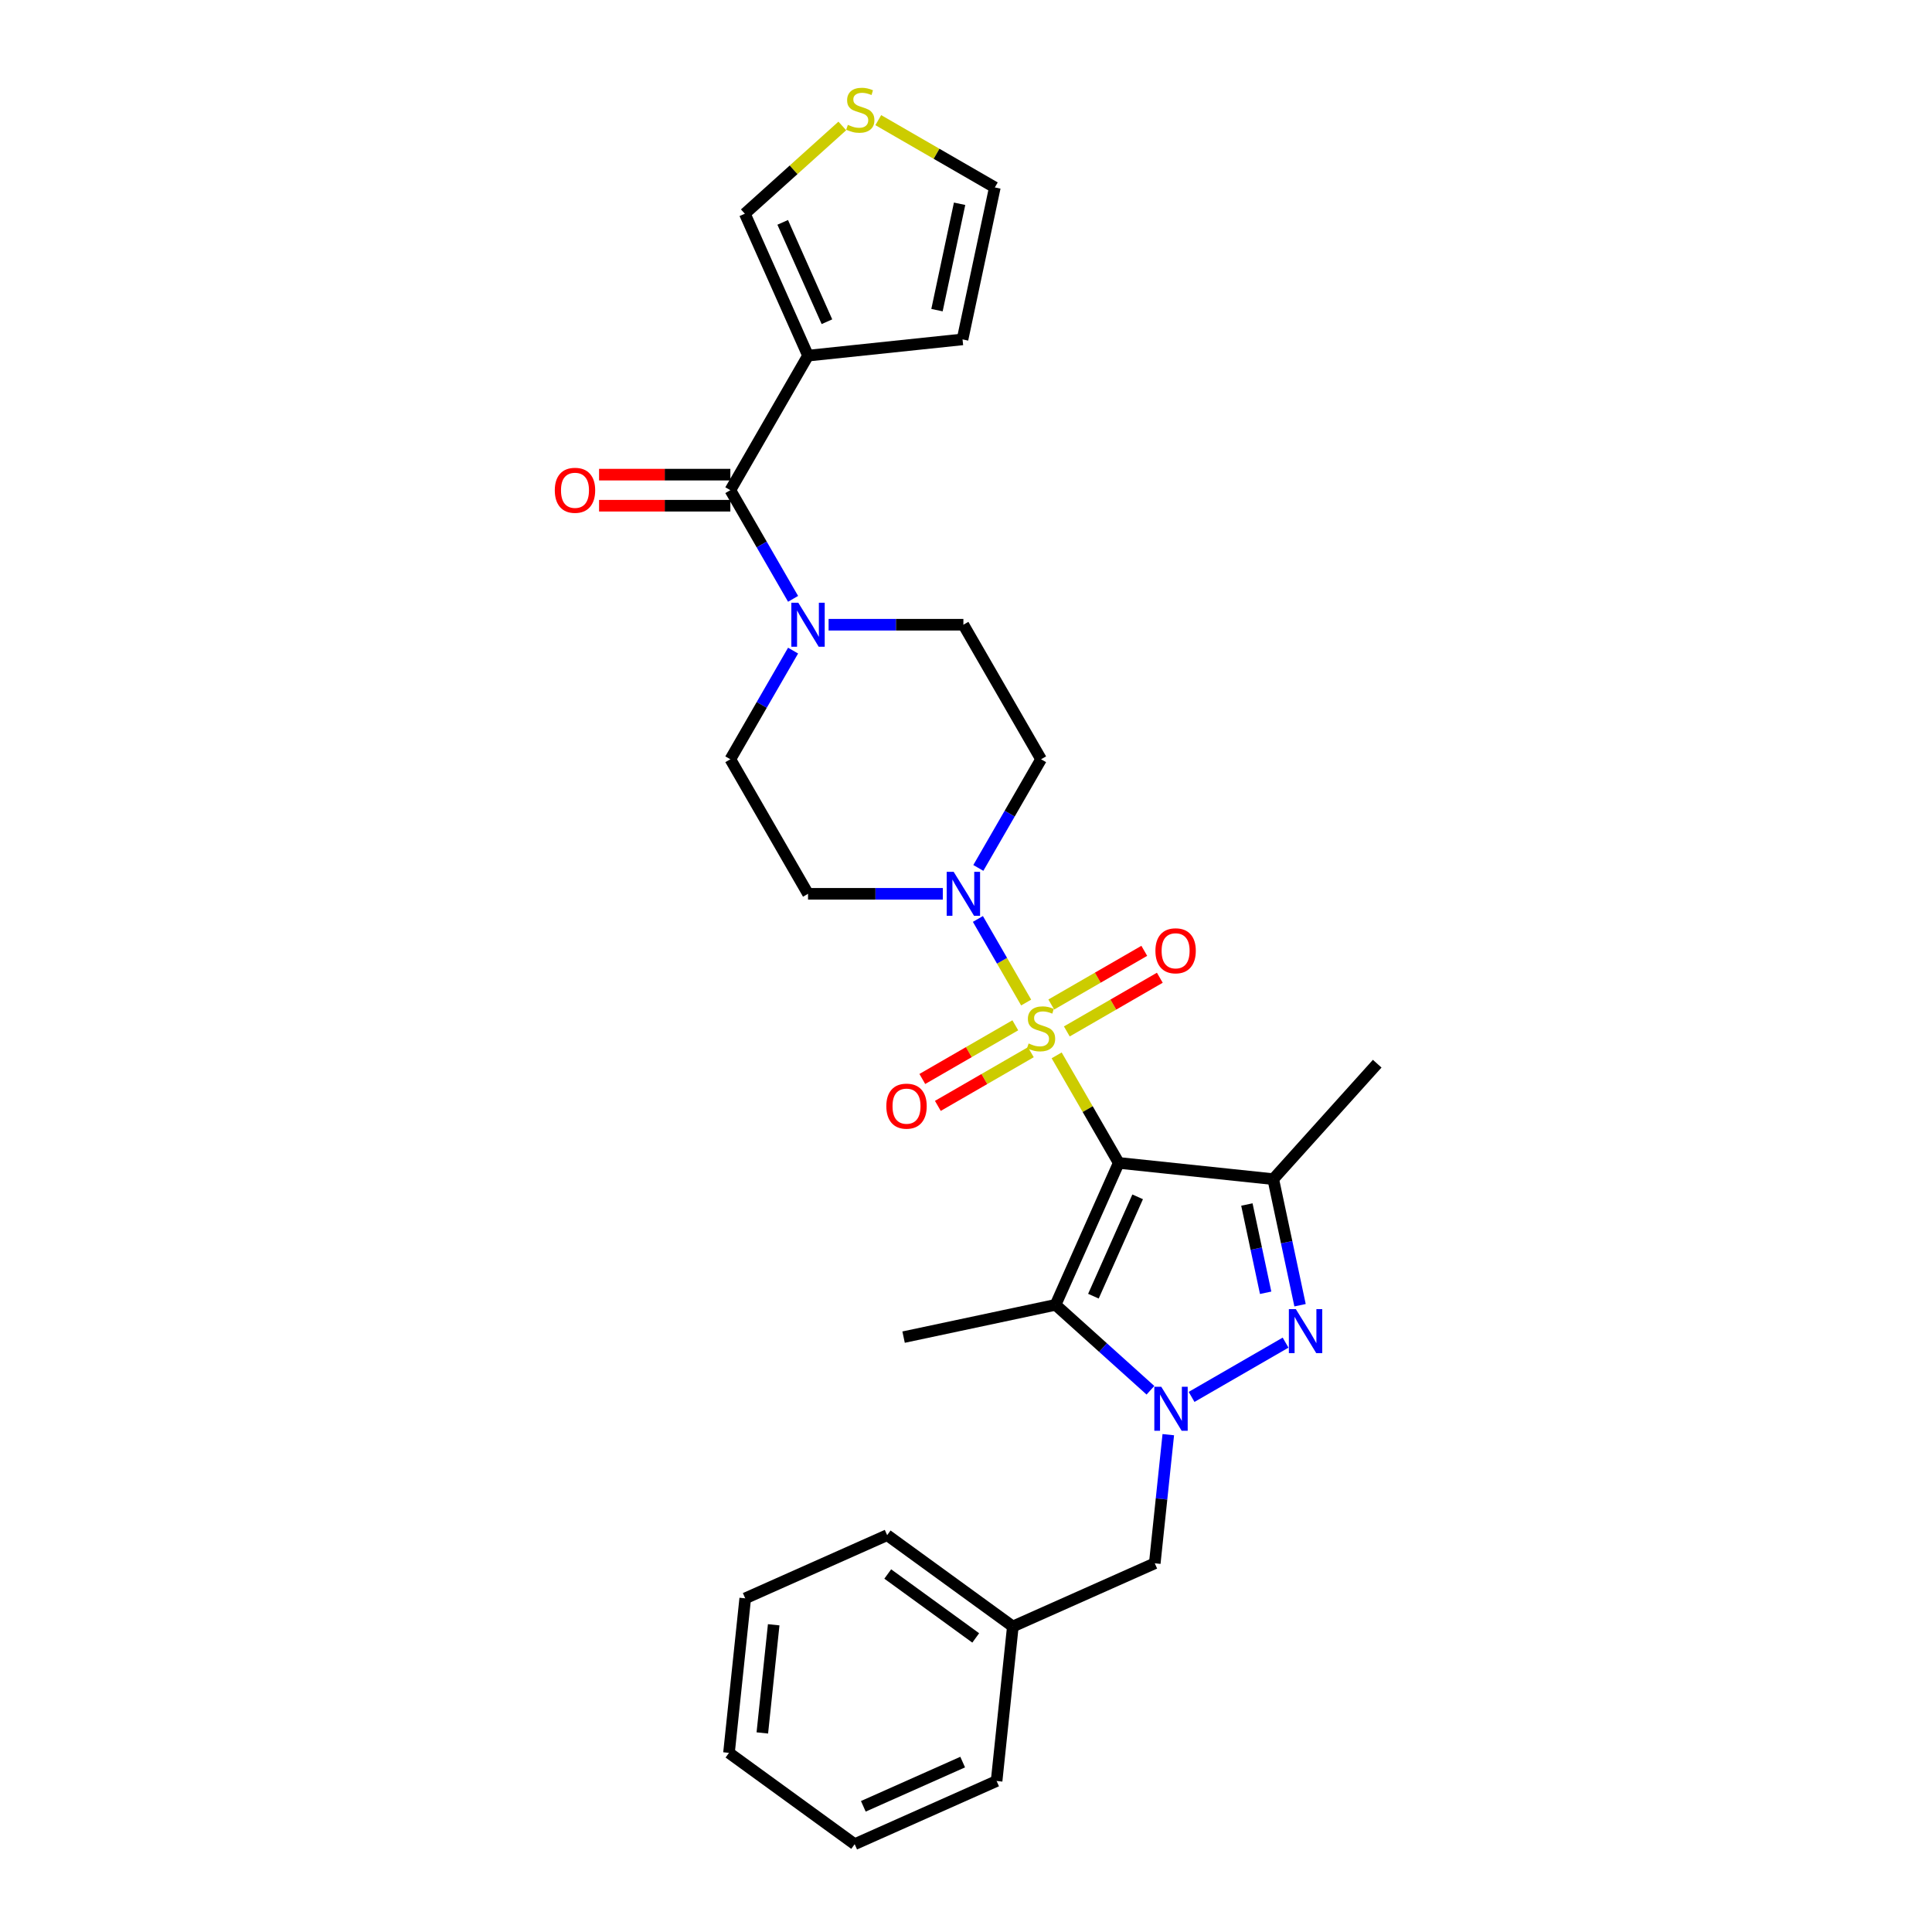 <?xml version='1.0' encoding='iso-8859-1'?>
<svg version='1.1' baseProfile='full'
              xmlns='http://www.w3.org/2000/svg'
                      xmlns:rdkit='http://www.rdkit.org/xml'
                      xmlns:xlink='http://www.w3.org/1999/xlink'
                  xml:space='preserve'
width='1000px' height='1000px' viewBox='0 0 1000 1000'>
<!-- END OF HEADER -->
<rect style='opacity:1.0;fill:#FFFFFF;stroke:none' width='1000' height='1000' x='0' y='0'> </rect>
<path class='bond-0' d='M 546.923,546.253 L 562.991,574.085' style='fill:none;fill-rule:evenodd;stroke:#CCCC00;stroke-width:6px;stroke-linecap:butt;stroke-linejoin:miter;stroke-opacity:1' />
<path class='bond-0' d='M 562.991,574.085 L 579.06,601.917' style='fill:none;fill-rule:evenodd;stroke:#000000;stroke-width:6px;stroke-linecap:butt;stroke-linejoin:miter;stroke-opacity:1' />
<path class='bond-5' d='M 531.138,518.913 L 518.648,497.28' style='fill:none;fill-rule:evenodd;stroke:#CCCC00;stroke-width:6px;stroke-linecap:butt;stroke-linejoin:miter;stroke-opacity:1' />
<path class='bond-5' d='M 518.648,497.28 L 506.159,475.648' style='fill:none;fill-rule:evenodd;stroke:#0000FF;stroke-width:6px;stroke-linecap:butt;stroke-linejoin:miter;stroke-opacity:1' />
<path class='bond-9' d='M 552.186,533.865 L 576.253,519.97' style='fill:none;fill-rule:evenodd;stroke:#CCCC00;stroke-width:6px;stroke-linecap:butt;stroke-linejoin:miter;stroke-opacity:1' />
<path class='bond-9' d='M 576.253,519.97 L 600.319,506.076' style='fill:none;fill-rule:evenodd;stroke:#FF0000;stroke-width:6px;stroke-linecap:butt;stroke-linejoin:miter;stroke-opacity:1' />
<path class='bond-9' d='M 544.145,519.937 L 568.211,506.042' style='fill:none;fill-rule:evenodd;stroke:#CCCC00;stroke-width:6px;stroke-linecap:butt;stroke-linejoin:miter;stroke-opacity:1' />
<path class='bond-9' d='M 568.211,506.042 L 592.278,492.148' style='fill:none;fill-rule:evenodd;stroke:#FF0000;stroke-width:6px;stroke-linecap:butt;stroke-linejoin:miter;stroke-opacity:1' />
<path class='bond-10' d='M 525.521,530.69 L 501.455,544.584' style='fill:none;fill-rule:evenodd;stroke:#CCCC00;stroke-width:6px;stroke-linecap:butt;stroke-linejoin:miter;stroke-opacity:1' />
<path class='bond-10' d='M 501.455,544.584 L 477.388,558.479' style='fill:none;fill-rule:evenodd;stroke:#FF0000;stroke-width:6px;stroke-linecap:butt;stroke-linejoin:miter;stroke-opacity:1' />
<path class='bond-10' d='M 533.562,544.618 L 509.496,558.512' style='fill:none;fill-rule:evenodd;stroke:#CCCC00;stroke-width:6px;stroke-linecap:butt;stroke-linejoin:miter;stroke-opacity:1' />
<path class='bond-10' d='M 509.496,558.512 L 485.43,572.407' style='fill:none;fill-rule:evenodd;stroke:#FF0000;stroke-width:6px;stroke-linecap:butt;stroke-linejoin:miter;stroke-opacity:1' />
<path class='bond-2' d='M 579.06,601.917 L 546.353,675.379' style='fill:none;fill-rule:evenodd;stroke:#000000;stroke-width:6px;stroke-linecap:butt;stroke-linejoin:miter;stroke-opacity:1' />
<path class='bond-2' d='M 588.847,619.478 L 565.952,670.901' style='fill:none;fill-rule:evenodd;stroke:#000000;stroke-width:6px;stroke-linecap:butt;stroke-linejoin:miter;stroke-opacity:1' />
<path class='bond-4' d='M 579.06,601.917 L 659.033,610.323' style='fill:none;fill-rule:evenodd;stroke:#000000;stroke-width:6px;stroke-linecap:butt;stroke-linejoin:miter;stroke-opacity:1' />
<path class='bond-1' d='M 595.465,719.599 L 570.909,697.489' style='fill:none;fill-rule:evenodd;stroke:#0000FF;stroke-width:6px;stroke-linecap:butt;stroke-linejoin:miter;stroke-opacity:1' />
<path class='bond-1' d='M 570.909,697.489 L 546.353,675.379' style='fill:none;fill-rule:evenodd;stroke:#000000;stroke-width:6px;stroke-linecap:butt;stroke-linejoin:miter;stroke-opacity:1' />
<path class='bond-13' d='M 604.704,742.582 L 601.205,775.87' style='fill:none;fill-rule:evenodd;stroke:#0000FF;stroke-width:6px;stroke-linecap:butt;stroke-linejoin:miter;stroke-opacity:1' />
<path class='bond-13' d='M 601.205,775.87 L 597.707,809.158' style='fill:none;fill-rule:evenodd;stroke:#000000;stroke-width:6px;stroke-linecap:butt;stroke-linejoin:miter;stroke-opacity:1' />
<path class='bond-30' d='M 616.759,723.039 L 665.413,694.948' style='fill:none;fill-rule:evenodd;stroke:#0000FF;stroke-width:6px;stroke-linecap:butt;stroke-linejoin:miter;stroke-opacity:1' />
<path class='bond-21' d='M 546.353,675.379 L 467.697,692.097' style='fill:none;fill-rule:evenodd;stroke:#000000;stroke-width:6px;stroke-linecap:butt;stroke-linejoin:miter;stroke-opacity:1' />
<path class='bond-3' d='M 672.904,675.582 L 665.969,642.952' style='fill:none;fill-rule:evenodd;stroke:#0000FF;stroke-width:6px;stroke-linecap:butt;stroke-linejoin:miter;stroke-opacity:1' />
<path class='bond-3' d='M 665.969,642.952 L 659.033,610.323' style='fill:none;fill-rule:evenodd;stroke:#000000;stroke-width:6px;stroke-linecap:butt;stroke-linejoin:miter;stroke-opacity:1' />
<path class='bond-3' d='M 655.093,669.137 L 650.238,646.296' style='fill:none;fill-rule:evenodd;stroke:#0000FF;stroke-width:6px;stroke-linecap:butt;stroke-linejoin:miter;stroke-opacity:1' />
<path class='bond-3' d='M 650.238,646.296 L 645.383,623.455' style='fill:none;fill-rule:evenodd;stroke:#000000;stroke-width:6px;stroke-linecap:butt;stroke-linejoin:miter;stroke-opacity:1' />
<path class='bond-22' d='M 659.033,610.323 L 712.84,550.564' style='fill:none;fill-rule:evenodd;stroke:#000000;stroke-width:6px;stroke-linecap:butt;stroke-linejoin:miter;stroke-opacity:1' />
<path class='bond-11' d='M 506.382,449.24 L 522.618,421.119' style='fill:none;fill-rule:evenodd;stroke:#0000FF;stroke-width:6px;stroke-linecap:butt;stroke-linejoin:miter;stroke-opacity:1' />
<path class='bond-11' d='M 522.618,421.119 L 538.854,392.997' style='fill:none;fill-rule:evenodd;stroke:#000000;stroke-width:6px;stroke-linecap:butt;stroke-linejoin:miter;stroke-opacity:1' />
<path class='bond-12' d='M 488,462.637 L 453.117,462.637' style='fill:none;fill-rule:evenodd;stroke:#0000FF;stroke-width:6px;stroke-linecap:butt;stroke-linejoin:miter;stroke-opacity:1' />
<path class='bond-12' d='M 453.117,462.637 L 418.234,462.637' style='fill:none;fill-rule:evenodd;stroke:#000000;stroke-width:6px;stroke-linecap:butt;stroke-linejoin:miter;stroke-opacity:1' />
<path class='bond-6' d='M 378.027,253.717 L 394.263,281.839' style='fill:none;fill-rule:evenodd;stroke:#000000;stroke-width:6px;stroke-linecap:butt;stroke-linejoin:miter;stroke-opacity:1' />
<path class='bond-6' d='M 394.263,281.839 L 410.499,309.96' style='fill:none;fill-rule:evenodd;stroke:#0000FF;stroke-width:6px;stroke-linecap:butt;stroke-linejoin:miter;stroke-opacity:1' />
<path class='bond-7' d='M 378.027,253.717 L 418.234,184.077' style='fill:none;fill-rule:evenodd;stroke:#000000;stroke-width:6px;stroke-linecap:butt;stroke-linejoin:miter;stroke-opacity:1' />
<path class='bond-19' d='M 378.027,245.676 L 344.052,245.676' style='fill:none;fill-rule:evenodd;stroke:#000000;stroke-width:6px;stroke-linecap:butt;stroke-linejoin:miter;stroke-opacity:1' />
<path class='bond-19' d='M 344.052,245.676 L 310.078,245.676' style='fill:none;fill-rule:evenodd;stroke:#FF0000;stroke-width:6px;stroke-linecap:butt;stroke-linejoin:miter;stroke-opacity:1' />
<path class='bond-19' d='M 378.027,261.759 L 344.052,261.759' style='fill:none;fill-rule:evenodd;stroke:#000000;stroke-width:6px;stroke-linecap:butt;stroke-linejoin:miter;stroke-opacity:1' />
<path class='bond-19' d='M 344.052,261.759 L 310.078,261.759' style='fill:none;fill-rule:evenodd;stroke:#FF0000;stroke-width:6px;stroke-linecap:butt;stroke-linejoin:miter;stroke-opacity:1' />
<path class='bond-15' d='M 418.234,184.077 L 385.527,110.616' style='fill:none;fill-rule:evenodd;stroke:#000000;stroke-width:6px;stroke-linecap:butt;stroke-linejoin:miter;stroke-opacity:1' />
<path class='bond-15' d='M 428.02,166.517 L 405.125,115.094' style='fill:none;fill-rule:evenodd;stroke:#000000;stroke-width:6px;stroke-linecap:butt;stroke-linejoin:miter;stroke-opacity:1' />
<path class='bond-16' d='M 418.234,184.077 L 498.206,175.672' style='fill:none;fill-rule:evenodd;stroke:#000000;stroke-width:6px;stroke-linecap:butt;stroke-linejoin:miter;stroke-opacity:1' />
<path class='bond-8' d='M 410.499,336.754 L 394.263,364.876' style='fill:none;fill-rule:evenodd;stroke:#0000FF;stroke-width:6px;stroke-linecap:butt;stroke-linejoin:miter;stroke-opacity:1' />
<path class='bond-8' d='M 394.263,364.876 L 378.027,392.997' style='fill:none;fill-rule:evenodd;stroke:#000000;stroke-width:6px;stroke-linecap:butt;stroke-linejoin:miter;stroke-opacity:1' />
<path class='bond-29' d='M 428.88,323.357 L 463.764,323.357' style='fill:none;fill-rule:evenodd;stroke:#0000FF;stroke-width:6px;stroke-linecap:butt;stroke-linejoin:miter;stroke-opacity:1' />
<path class='bond-29' d='M 463.764,323.357 L 498.647,323.357' style='fill:none;fill-rule:evenodd;stroke:#000000;stroke-width:6px;stroke-linecap:butt;stroke-linejoin:miter;stroke-opacity:1' />
<path class='bond-18' d='M 538.854,392.997 L 498.647,323.357' style='fill:none;fill-rule:evenodd;stroke:#000000;stroke-width:6px;stroke-linecap:butt;stroke-linejoin:miter;stroke-opacity:1' />
<path class='bond-17' d='M 418.234,462.637 L 378.027,392.997' style='fill:none;fill-rule:evenodd;stroke:#000000;stroke-width:6px;stroke-linecap:butt;stroke-linejoin:miter;stroke-opacity:1' />
<path class='bond-23' d='M 597.707,809.158 L 524.245,841.866' style='fill:none;fill-rule:evenodd;stroke:#000000;stroke-width:6px;stroke-linecap:butt;stroke-linejoin:miter;stroke-opacity:1' />
<path class='bond-14' d='M 435.973,65.193 L 410.75,87.905' style='fill:none;fill-rule:evenodd;stroke:#CCCC00;stroke-width:6px;stroke-linecap:butt;stroke-linejoin:miter;stroke-opacity:1' />
<path class='bond-14' d='M 410.75,87.905 L 385.527,110.616' style='fill:none;fill-rule:evenodd;stroke:#000000;stroke-width:6px;stroke-linecap:butt;stroke-linejoin:miter;stroke-opacity:1' />
<path class='bond-31' d='M 454.597,62.185 L 484.761,79.6' style='fill:none;fill-rule:evenodd;stroke:#CCCC00;stroke-width:6px;stroke-linecap:butt;stroke-linejoin:miter;stroke-opacity:1' />
<path class='bond-31' d='M 484.761,79.6 L 514.925,97.016' style='fill:none;fill-rule:evenodd;stroke:#000000;stroke-width:6px;stroke-linecap:butt;stroke-linejoin:miter;stroke-opacity:1' />
<path class='bond-20' d='M 498.206,175.672 L 514.925,97.016' style='fill:none;fill-rule:evenodd;stroke:#000000;stroke-width:6px;stroke-linecap:butt;stroke-linejoin:miter;stroke-opacity:1' />
<path class='bond-20' d='M 484.983,160.53 L 496.686,105.47' style='fill:none;fill-rule:evenodd;stroke:#000000;stroke-width:6px;stroke-linecap:butt;stroke-linejoin:miter;stroke-opacity:1' />
<path class='bond-24' d='M 524.245,841.866 L 459.189,794.6' style='fill:none;fill-rule:evenodd;stroke:#000000;stroke-width:6px;stroke-linecap:butt;stroke-linejoin:miter;stroke-opacity:1' />
<path class='bond-24' d='M 505.034,847.787 L 459.495,814.701' style='fill:none;fill-rule:evenodd;stroke:#000000;stroke-width:6px;stroke-linecap:butt;stroke-linejoin:miter;stroke-opacity:1' />
<path class='bond-25' d='M 524.245,841.866 L 515.84,921.838' style='fill:none;fill-rule:evenodd;stroke:#000000;stroke-width:6px;stroke-linecap:butt;stroke-linejoin:miter;stroke-opacity:1' />
<path class='bond-26' d='M 459.189,794.6 L 385.728,827.307' style='fill:none;fill-rule:evenodd;stroke:#000000;stroke-width:6px;stroke-linecap:butt;stroke-linejoin:miter;stroke-opacity:1' />
<path class='bond-27' d='M 515.84,921.838 L 442.379,954.545' style='fill:none;fill-rule:evenodd;stroke:#000000;stroke-width:6px;stroke-linecap:butt;stroke-linejoin:miter;stroke-opacity:1' />
<path class='bond-27' d='M 498.279,912.052 L 446.856,934.947' style='fill:none;fill-rule:evenodd;stroke:#000000;stroke-width:6px;stroke-linecap:butt;stroke-linejoin:miter;stroke-opacity:1' />
<path class='bond-32' d='M 385.728,827.307 L 377.323,907.28' style='fill:none;fill-rule:evenodd;stroke:#000000;stroke-width:6px;stroke-linecap:butt;stroke-linejoin:miter;stroke-opacity:1' />
<path class='bond-32' d='M 400.462,840.984 L 394.578,896.965' style='fill:none;fill-rule:evenodd;stroke:#000000;stroke-width:6px;stroke-linecap:butt;stroke-linejoin:miter;stroke-opacity:1' />
<path class='bond-28' d='M 442.379,954.545 L 377.323,907.28' style='fill:none;fill-rule:evenodd;stroke:#000000;stroke-width:6px;stroke-linecap:butt;stroke-linejoin:miter;stroke-opacity:1' />
<path  class='atom-0' d='M 532.421 540.093
Q 532.678 540.19, 533.739 540.64
Q 534.801 541.091, 535.959 541.38
Q 537.149 541.637, 538.307 541.637
Q 540.462 541.637, 541.716 540.608
Q 542.971 539.547, 542.971 537.713
Q 542.971 536.459, 542.327 535.687
Q 541.716 534.915, 540.751 534.497
Q 539.786 534.079, 538.178 533.596
Q 536.152 532.985, 534.929 532.406
Q 533.739 531.827, 532.871 530.605
Q 532.035 529.382, 532.035 527.324
Q 532.035 524.461, 533.964 522.692
Q 535.927 520.923, 539.786 520.923
Q 542.424 520.923, 545.415 522.177
L 544.676 524.654
Q 541.942 523.528, 539.883 523.528
Q 537.664 523.528, 536.441 524.461
Q 535.219 525.362, 535.251 526.938
Q 535.251 528.16, 535.862 528.9
Q 536.506 529.64, 537.406 530.058
Q 538.339 530.476, 539.883 530.959
Q 541.942 531.602, 543.164 532.245
Q 544.386 532.888, 545.255 534.207
Q 546.155 535.494, 546.155 537.713
Q 546.155 540.865, 544.032 542.57
Q 541.942 544.243, 538.435 544.243
Q 536.409 544.243, 534.865 543.792
Q 533.353 543.374, 531.552 542.635
L 532.421 540.093
' fill='#CCCC00'/>
<path  class='atom-2' d='M 601.078 717.799
L 608.541 729.861
Q 609.28 731.051, 610.47 733.206
Q 611.661 735.361, 611.725 735.49
L 611.725 717.799
L 614.748 717.799
L 614.748 740.572
L 611.628 740.572
L 603.619 727.384
Q 602.686 725.84, 601.689 724.071
Q 600.724 722.302, 600.435 721.755
L 600.435 740.572
L 597.476 740.572
L 597.476 717.799
L 601.078 717.799
' fill='#0000FF'/>
<path  class='atom-4' d='M 670.718 677.592
L 678.181 689.654
Q 678.92 690.845, 680.11 693
Q 681.301 695.155, 681.365 695.283
L 681.365 677.592
L 684.388 677.592
L 684.388 700.365
L 681.268 700.365
L 673.259 687.178
Q 672.326 685.634, 671.329 683.865
Q 670.364 682.096, 670.075 681.549
L 670.075 700.365
L 667.116 700.365
L 667.116 677.592
L 670.718 677.592
' fill='#0000FF'/>
<path  class='atom-6' d='M 493.613 451.251
L 501.075 463.313
Q 501.815 464.503, 503.005 466.658
Q 504.195 468.813, 504.26 468.942
L 504.26 451.251
L 507.283 451.251
L 507.283 474.024
L 504.163 474.024
L 496.154 460.836
Q 495.221 459.292, 494.224 457.523
Q 493.259 455.754, 492.97 455.207
L 492.97 474.024
L 490.011 474.024
L 490.011 451.251
L 493.613 451.251
' fill='#0000FF'/>
<path  class='atom-9' d='M 413.2 311.971
L 420.662 324.033
Q 421.402 325.223, 422.592 327.378
Q 423.782 329.533, 423.846 329.662
L 423.846 311.971
L 426.87 311.971
L 426.87 334.744
L 423.75 334.744
L 415.741 321.556
Q 414.808 320.012, 413.811 318.243
Q 412.846 316.474, 412.556 315.927
L 412.556 334.744
L 409.597 334.744
L 409.597 311.971
L 413.2 311.971
' fill='#0000FF'/>
<path  class='atom-10' d='M 598.04 492.135
Q 598.04 486.667, 600.742 483.611
Q 603.444 480.555, 608.494 480.555
Q 613.544 480.555, 616.245 483.611
Q 618.947 486.667, 618.947 492.135
Q 618.947 497.667, 616.213 500.82
Q 613.479 503.94, 608.494 503.94
Q 603.476 503.94, 600.742 500.82
Q 598.04 497.7, 598.04 492.135
M 608.494 501.366
Q 611.968 501.366, 613.833 499.051
Q 615.731 496.702, 615.731 492.135
Q 615.731 487.664, 613.833 485.412
Q 611.968 483.129, 608.494 483.129
Q 605.02 483.129, 603.122 485.38
Q 601.256 487.632, 601.256 492.135
Q 601.256 496.735, 603.122 499.051
Q 605.02 501.366, 608.494 501.366
' fill='#FF0000'/>
<path  class='atom-11' d='M 458.76 572.548
Q 458.76 567.08, 461.462 564.024
Q 464.164 560.969, 469.214 560.969
Q 474.264 560.969, 476.965 564.024
Q 479.667 567.08, 479.667 572.548
Q 479.667 578.081, 476.933 581.233
Q 474.199 584.353, 469.214 584.353
Q 464.196 584.353, 461.462 581.233
Q 458.76 578.113, 458.76 572.548
M 469.214 581.78
Q 472.687 581.78, 474.553 579.464
Q 476.451 577.116, 476.451 572.548
Q 476.451 568.077, 474.553 565.826
Q 472.687 563.542, 469.214 563.542
Q 465.74 563.542, 463.842 565.794
Q 461.976 568.045, 461.976 572.548
Q 461.976 577.148, 463.842 579.464
Q 465.74 581.78, 469.214 581.78
' fill='#FF0000'/>
<path  class='atom-15' d='M 438.852 64.625
Q 439.11 64.722, 440.171 65.172
Q 441.232 65.622, 442.39 65.912
Q 443.581 66.169, 444.738 66.169
Q 446.894 66.169, 448.148 65.14
Q 449.402 64.078, 449.402 62.245
Q 449.402 60.99, 448.759 60.218
Q 448.148 59.447, 447.183 59.028
Q 446.218 58.61, 444.61 58.128
Q 442.583 57.517, 441.361 56.938
Q 440.171 56.359, 439.303 55.136
Q 438.466 53.914, 438.466 51.855
Q 438.466 48.993, 440.396 47.224
Q 442.358 45.455, 446.218 45.455
Q 448.856 45.455, 451.847 46.709
L 451.107 49.186
Q 448.373 48.06, 446.315 48.06
Q 444.095 48.06, 442.873 48.993
Q 441.651 49.893, 441.683 51.469
Q 441.683 52.692, 442.294 53.432
Q 442.937 54.171, 443.838 54.59
Q 444.771 55.008, 446.315 55.49
Q 448.373 56.133, 449.595 56.777
Q 450.818 57.42, 451.686 58.739
Q 452.587 60.025, 452.587 62.245
Q 452.587 65.397, 450.464 67.102
Q 448.373 68.774, 444.867 68.774
Q 442.841 68.774, 441.297 68.324
Q 439.785 67.906, 437.984 67.166
L 438.852 64.625
' fill='#CCCC00'/>
<path  class='atom-20' d='M 287.16 253.782
Q 287.16 248.313, 289.862 245.258
Q 292.564 242.202, 297.614 242.202
Q 302.663 242.202, 305.365 245.258
Q 308.067 248.313, 308.067 253.782
Q 308.067 259.314, 305.333 262.466
Q 302.599 265.586, 297.614 265.586
Q 292.596 265.586, 289.862 262.466
Q 287.16 259.346, 287.16 253.782
M 297.614 263.013
Q 301.087 263.013, 302.953 260.697
Q 304.851 258.349, 304.851 253.782
Q 304.851 249.311, 302.953 247.059
Q 301.087 244.775, 297.614 244.775
Q 294.14 244.775, 292.242 247.027
Q 290.376 249.278, 290.376 253.782
Q 290.376 258.381, 292.242 260.697
Q 294.14 263.013, 297.614 263.013
' fill='#FF0000'/>
</svg>
